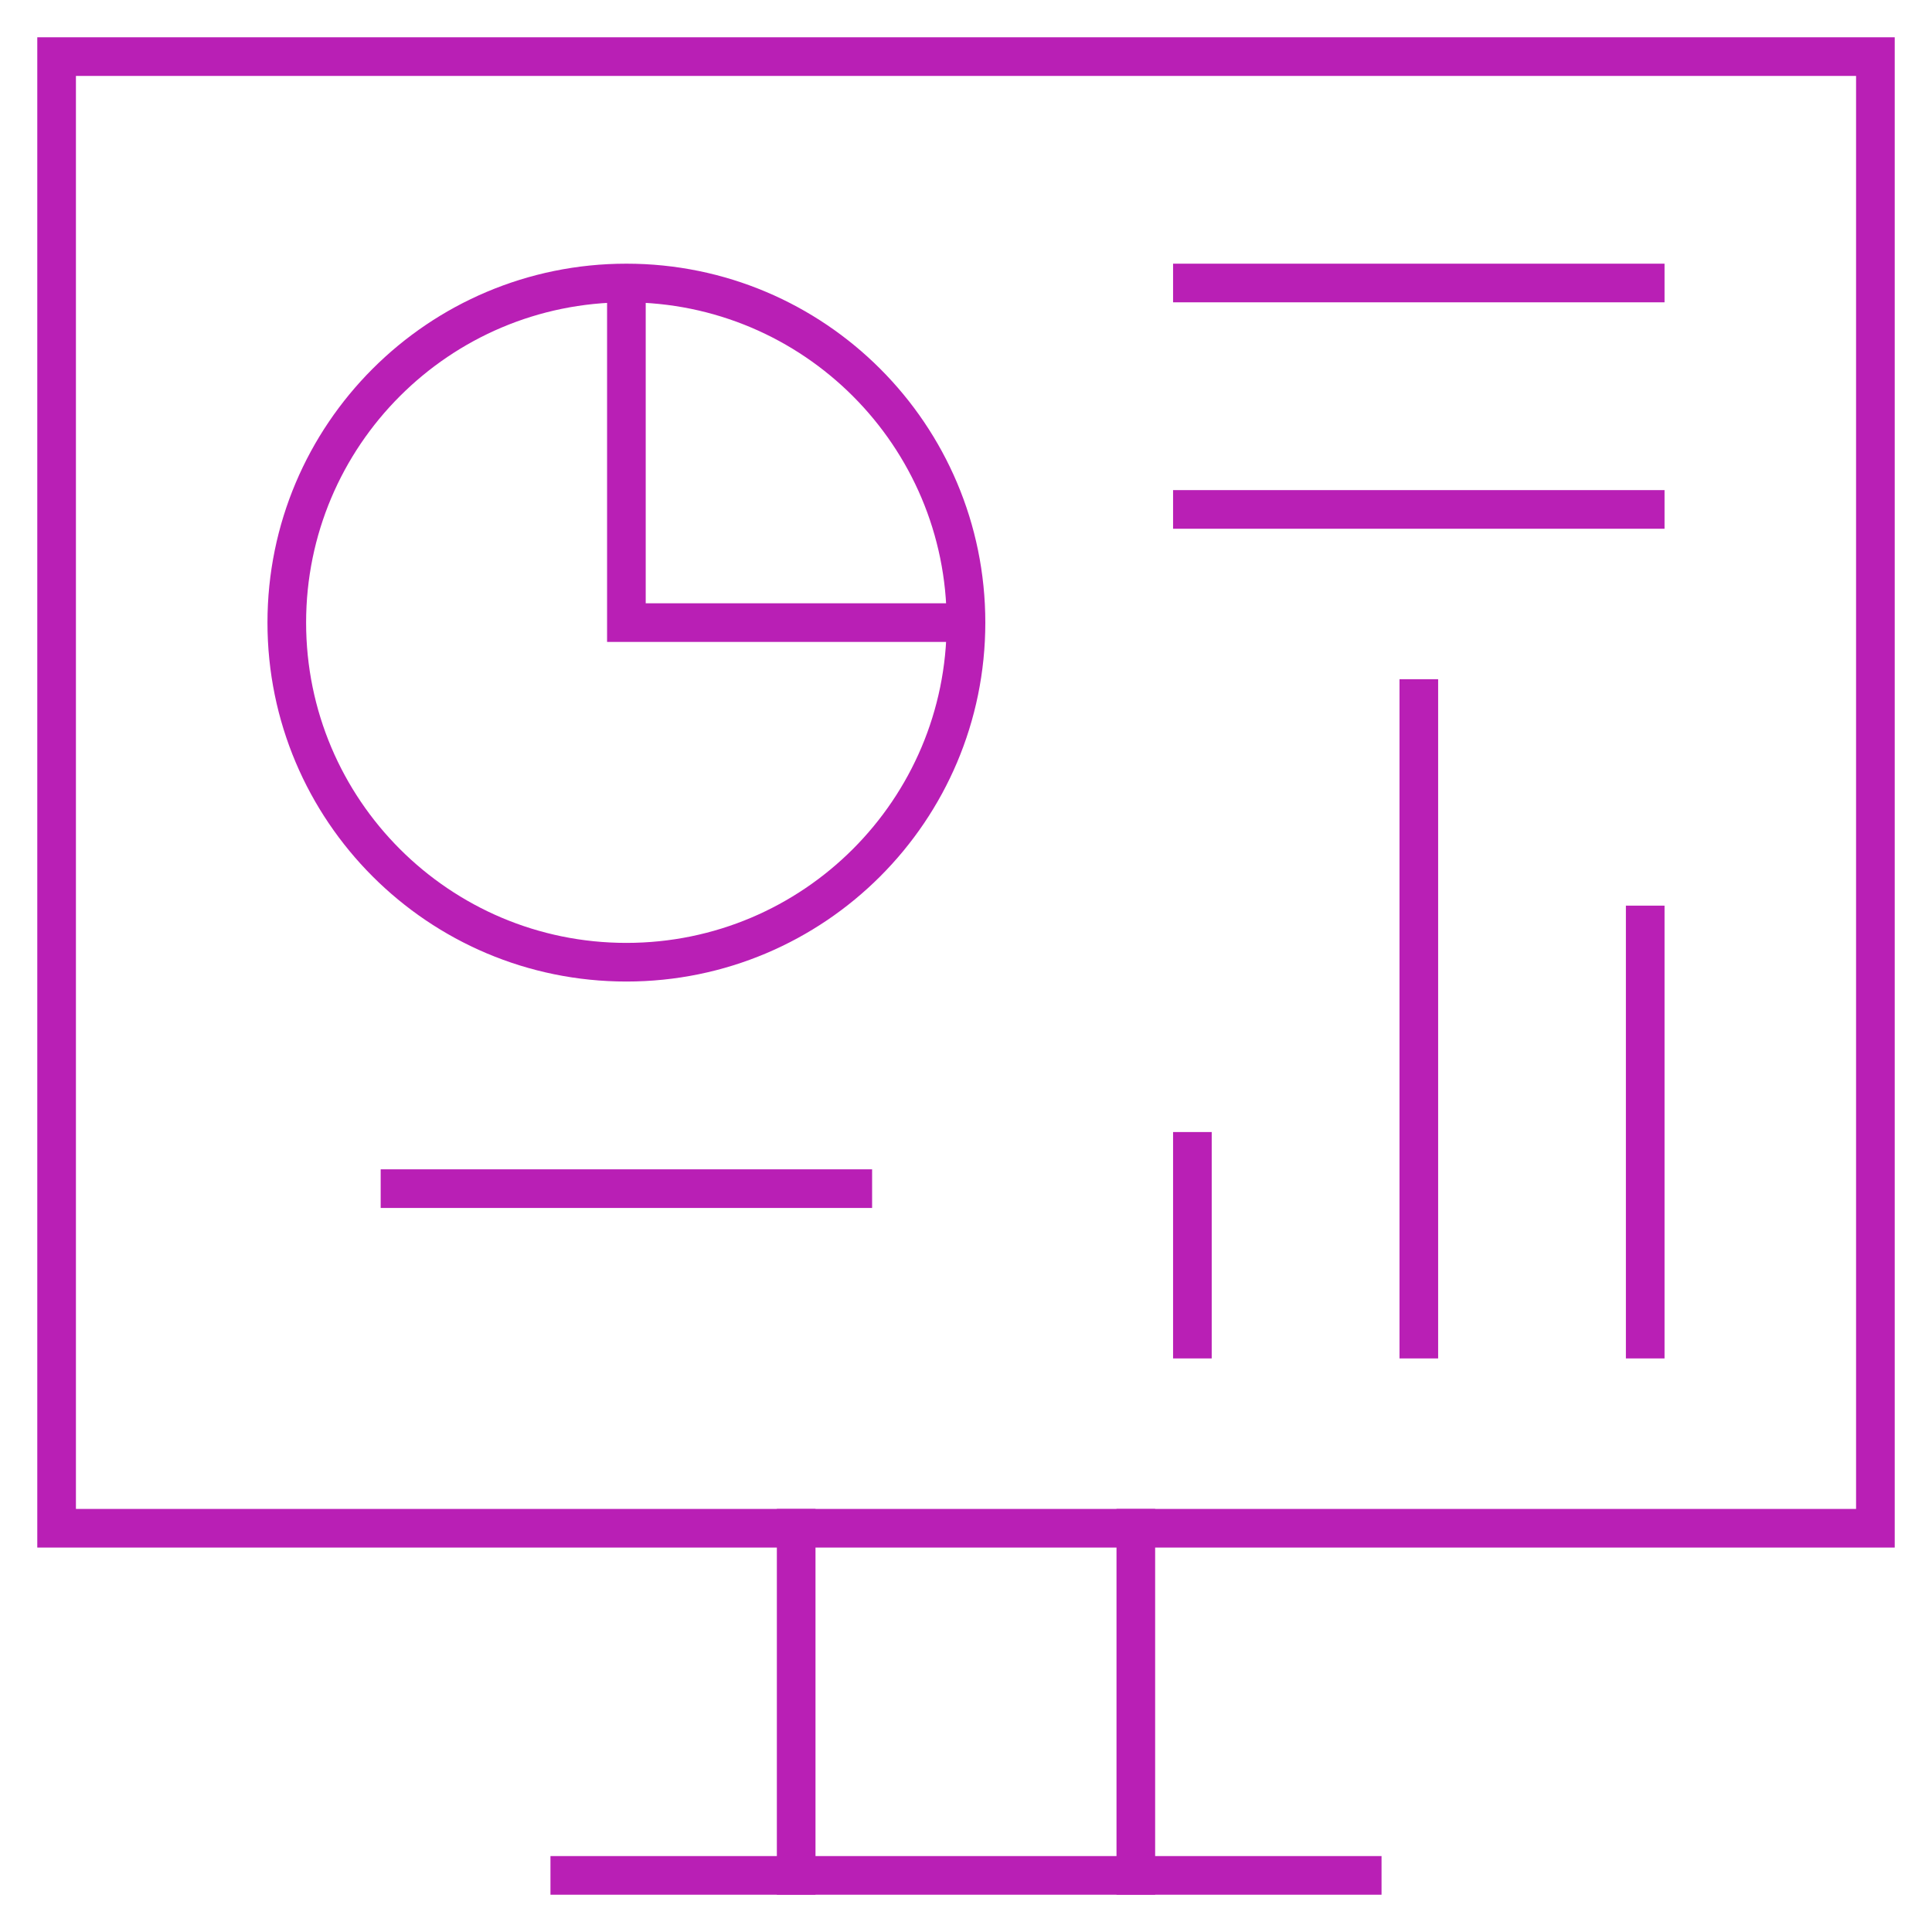 <svg width="50" height="50" viewBox="0 0 50 50" fill="none" xmlns="http://www.w3.org/2000/svg">
<g clip-path="url(#clip0_1239_3117)">
<mask id="mask0_1239_3117" style="mask-type:luminance" maskUnits="userSpaceOnUse" x="0" y="0" width="50" height="50">
<path d="M49.5 49.5V0.5H0.5V49.5H49.5Z" fill="white" stroke="white"/>
</mask>
<g mask="url(#mask0_1239_3117)">
<path d="M48.535 1.465H1.465V39.551H48.535V1.465Z" stroke="#B91FB5" stroke-miterlimit="10" stroke-linecap="square"/>
<path d="M25 16.113C25 20.967 21.065 24.902 16.211 24.902C11.357 24.902 7.422 20.967 7.422 16.113C7.422 11.259 11.357 7.324 16.211 7.324C21.065 7.324 25 11.259 25 16.113Z" stroke="#B91FB5" stroke-miterlimit="10" stroke-linecap="square"/>
<path d="M25 16.113H16.211V7.324" stroke="#B91FB5" stroke-miterlimit="10"/>
<path d="M30.859 35.156V29.297" stroke="#B91FB5" stroke-miterlimit="10"/>
<path d="M36.719 35.156V17.578" stroke="#B91FB5" stroke-miterlimit="10"/>
<path d="M42.578 35.156V23.438" stroke="#B91FB5" stroke-miterlimit="10"/>
<path d="M30.859 7.324H42.578" stroke="#B91FB5" stroke-miterlimit="10" stroke-linecap="square"/>
<path d="M42.578 13.184H30.859" stroke="#B91FB5" stroke-miterlimit="10" stroke-linecap="square"/>
<path d="M22.07 30.762H10.352" stroke="#B91FB5" stroke-miterlimit="10" stroke-linecap="square"/>
<path d="M29.395 39.551V48.535" stroke="#B91FB5" stroke-miterlimit="10" stroke-linecap="square"/>
<path d="M20.605 48.535V39.551" stroke="#B91FB5" stroke-miterlimit="10" stroke-linecap="square"/>
<path d="M14.746 48.535H35.254" stroke="#B91FB5" stroke-miterlimit="10" stroke-linecap="square"/>
</g>
</g>
<defs>
<clipPath id="clip0_1239_3117">
<rect width="50" height="50" fill="white"/>
</clipPath>
</defs>
</svg>
